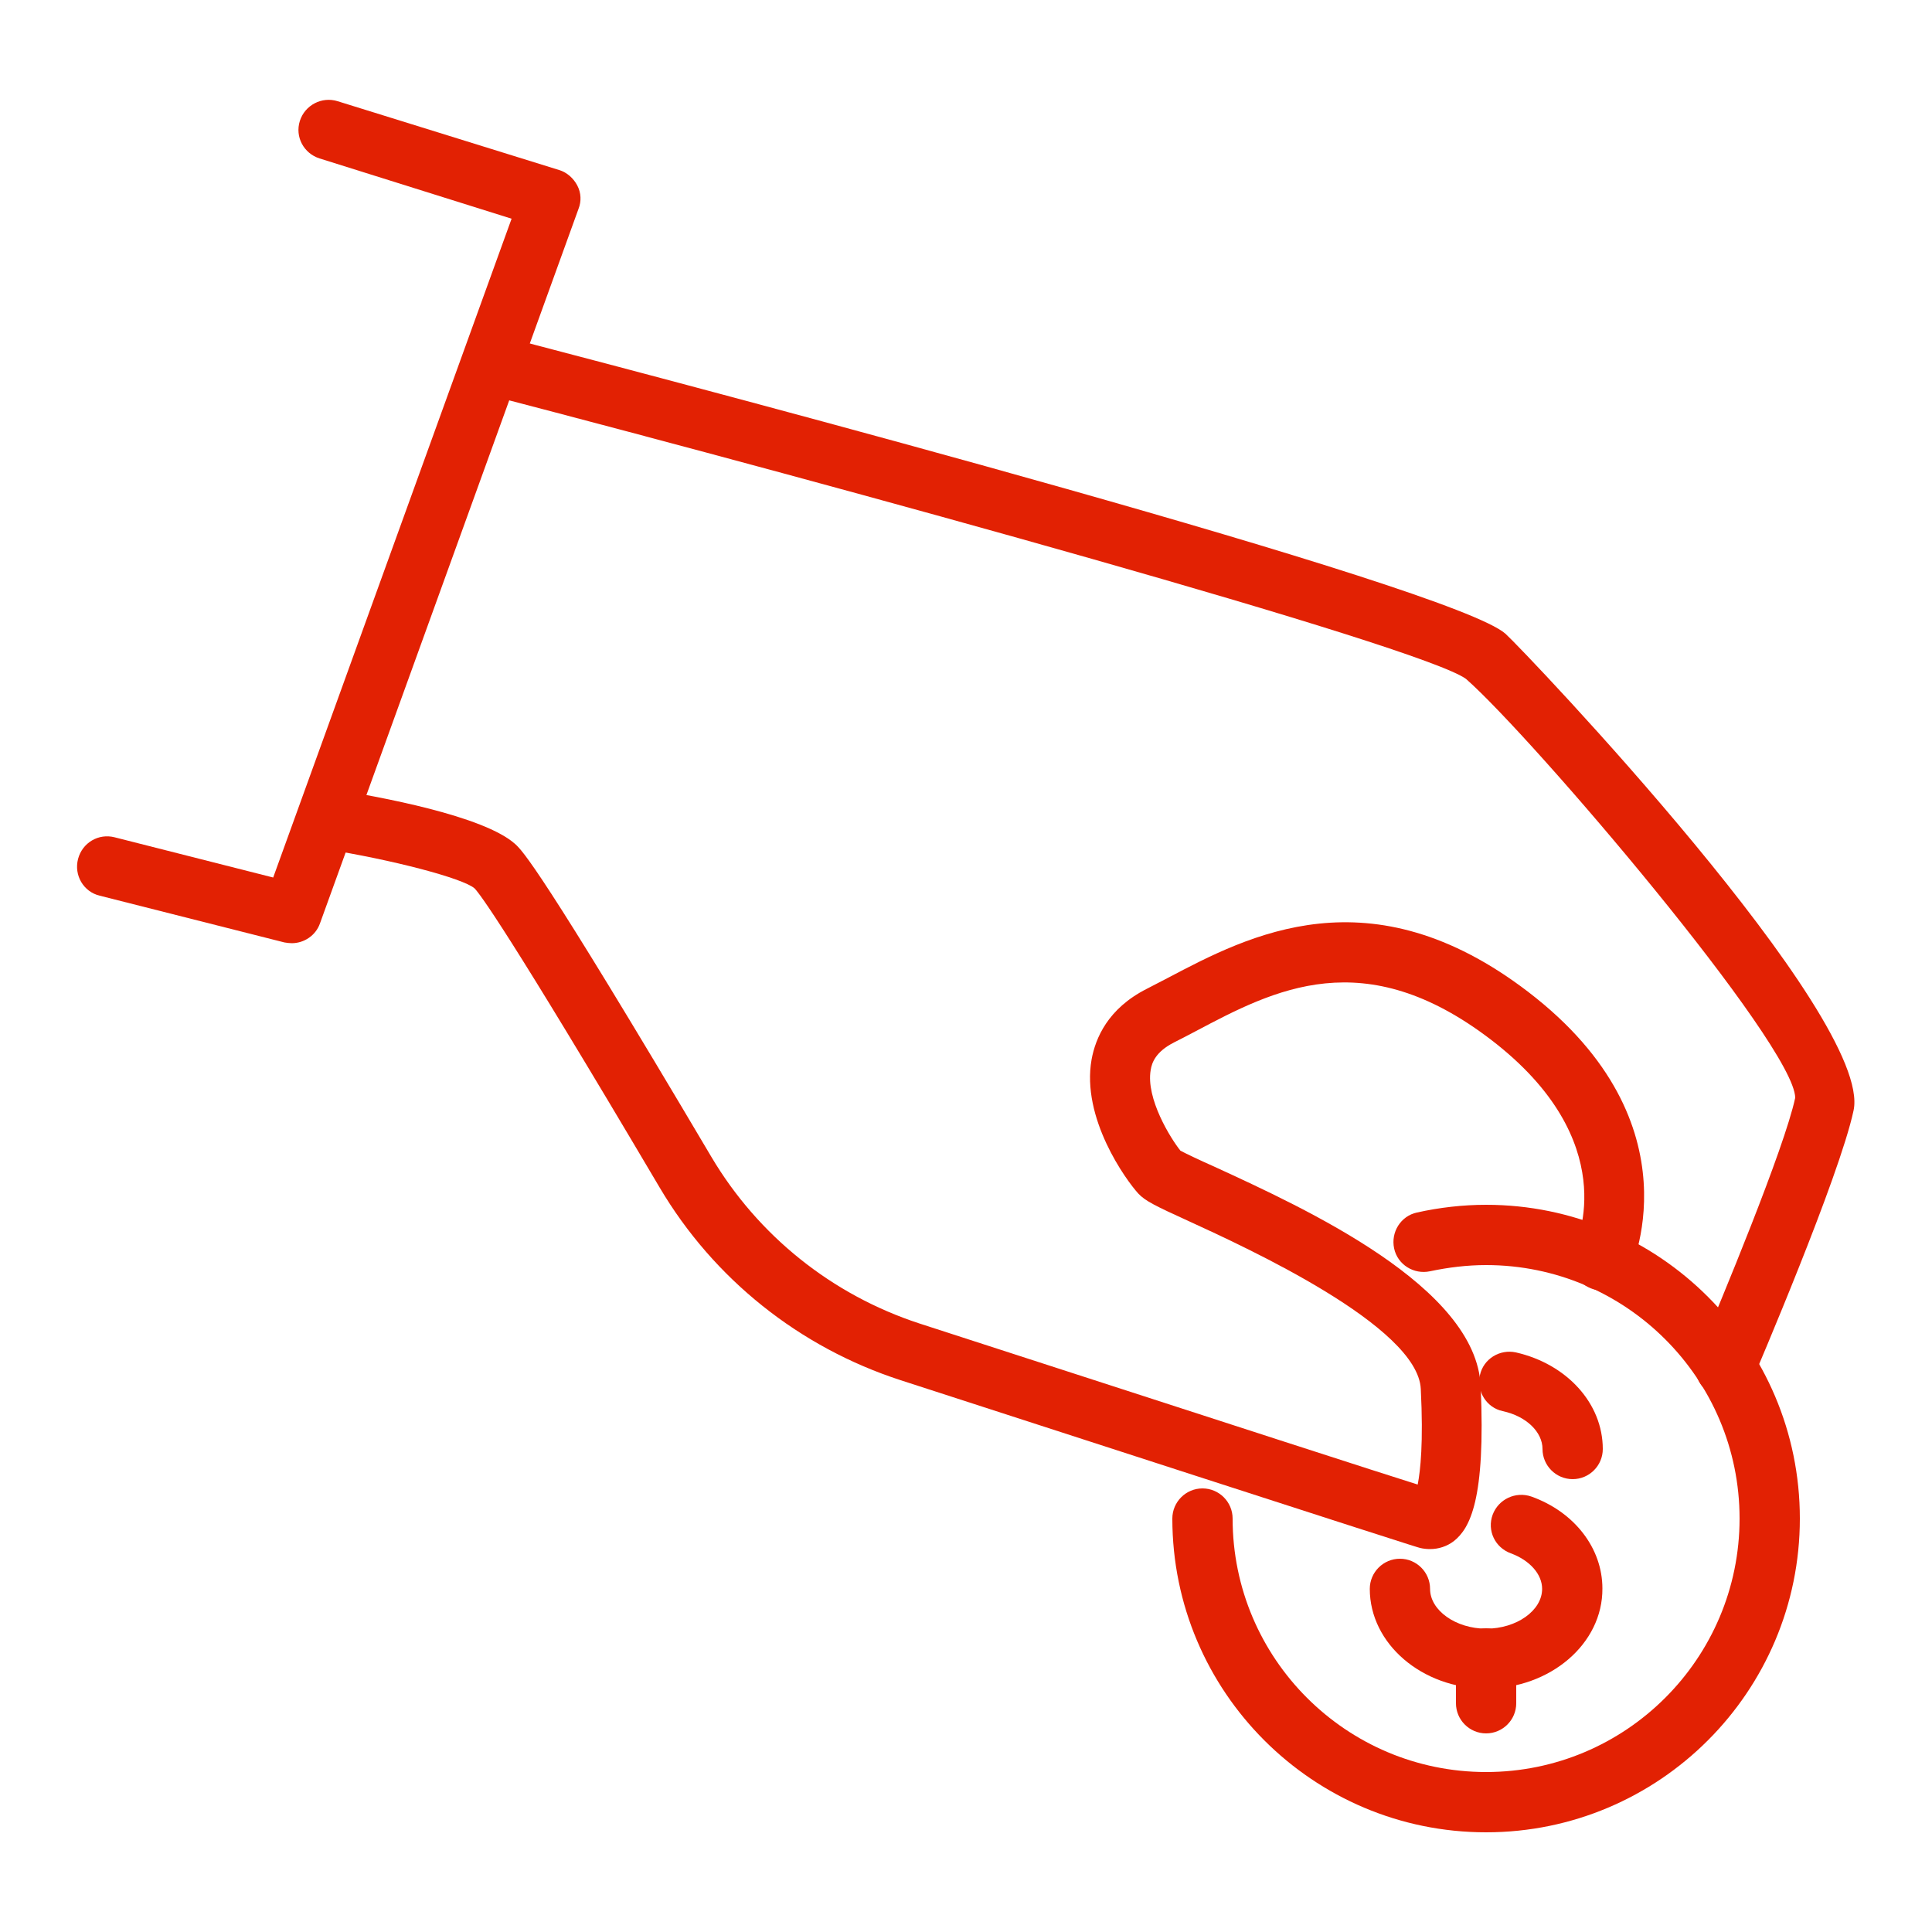 <?xml version="1.0" encoding="utf-8"?>
<!-- Generator: Adobe Illustrator 27.8.1, SVG Export Plug-In . SVG Version: 6.00 Build 0)  -->
<svg version="1.1" id="Layer_1" xmlns="http://www.w3.org/2000/svg" xmlns:xlink="http://www.w3.org/1999/xlink" x="0px" y="0px"
	 viewBox="0 0 500 500" style="enable-background:new 0 0 500 500;" xml:space="preserve">
<style type="text/css">
	.st0{clip-path:url(#SVGID_00000127033613439318425590000014118463207609499049_);fill:#e22103;}
</style>
<g>
	<defs>
		<rect id="SVGID_1_" x="19.9" y="25.8" width="460.2" height="448.5"/>
	</defs>
	<clipPath id="SVGID_00000118378432680446254560000011086704451174651039_">
		<use xlink:href="#SVGID_1_"  style="overflow:visible;"/>
	</clipPath>
	<path style="clip-path:url(#SVGID_00000118378432680446254560000011086704451174651039_);fill:#e22103;" d="M407,382.8
		c-4.3,0-7.8-3.5-7.8-7.8c0-4.4-4.2-8.5-10.3-9.8c-4.2-0.9-6.8-5.1-5.9-9.3c0.9-4.2,5.1-6.8,9.3-5.9c13.2,3,22.5,13.2,22.5,25
		C414.8,379.3,411.3,382.8,407,382.8"/>
	<path style="clip-path:url(#SVGID_00000118378432680446254560000011086704451174651039_);fill:#e22103;" d="M384.6,437
		c-16.6,0-30.1-11.6-30.1-25.8c0-4.3,3.5-7.8,7.8-7.8c4.3,0,7.8,3.5,7.8,7.8c0,5.6,6.7,10.3,14.5,10.3c7.9,0,14.5-4.7,14.5-10.3
		c0-3.8-3.2-7.4-8.1-9.2c-4.1-1.5-6.2-5.9-4.7-10c1.5-4,5.9-6.1,10-4.7c11.2,4,18.4,13.4,18.4,23.8C414.8,425.4,401.2,437,384.6,437
		"/>
	<path style="clip-path:url(#SVGID_00000118378432680446254560000011086704451174651039_);fill:#e22103;" d="M384.6,448.6
		c-4.3,0-7.8-3.5-7.8-7.8v-11.6c0-4.3,3.5-7.8,7.8-7.8c4.3,0,7.8,3.5,7.8,7.8v11.6C392.4,445.1,388.9,448.6,384.6,448.6"/>
	<path style="clip-path:url(#SVGID_00000118378432680446254560000011086704451174651039_);fill:#e22103;" d="M384.6,474.2
		c-44.8,0-81.2-36.4-81.2-81.2c0-4.3,3.5-7.8,7.8-7.8c4.3,0,7.8,3.5,7.8,7.8c0,36.2,29.4,65.6,65.6,65.6c36.2,0,65.6-29.4,65.6-65.6
		c0-36.2-29.4-65.6-65.6-65.6c-4.9,0-9.8,0.6-14.5,1.6c-4.2,0.9-8.4-1.7-9.3-5.9c-0.9-4.2,1.7-8.4,5.9-9.3c5.8-1.3,11.9-2,17.9-2
		c44.8,0,81.2,36.4,81.2,81.2S429.4,474.2,384.6,474.2"/>
	<path style="clip-path:url(#SVGID_00000118378432680446254560000011086704451174651039_);fill:#e22103;" d="M446.6,361.6
		c-1,0-2.1-0.2-3.1-0.6c-4-1.7-5.8-6.3-4.1-10.2c6-14.1,22.4-53.6,25.2-66.7c-0.2-13.7-67.9-93.2-85.2-108.4
		c-11.7-8.5-161.6-49.7-253.4-73.6c-4.2-1.1-6.7-5.3-5.6-9.5c1.1-4.2,5.4-6.7,9.5-5.6c57.4,15,245.9,64.8,259.7,77
		c5,4.5,95.3,99.3,90.1,123.4c-3.7,17.3-25.2,67.4-26.1,69.6C452.5,359.9,449.7,361.6,446.6,361.6"/>
	<path style="clip-path:url(#SVGID_00000118378432680446254560000011086704451174651039_);fill:#e22103;" d="M370.1,400.9
		c-0.9,0-1.8-0.1-2.6-0.3c-0.8-0.2-3-0.8-134.4-43.4c-26.2-8.5-48.4-26.2-62.4-49.9c-39.3-66.5-46.6-76.1-47.9-77.4
		c-3-2.6-21.2-7.4-38.9-10.2c-4.3-0.7-7.2-4.7-6.5-8.9c0.7-4.3,4.6-7.2,8.9-6.5c11.5,1.8,39,6.8,47.1,14.2
		c1.8,1.7,6.2,5.7,50.7,80.9c12.1,20.4,31.2,35.7,53.8,43.1c87,28.2,118.5,38.4,129,41.7c0.7-3.6,1.5-10.8,0.8-24.7
		c-0.7-16.3-45.3-36.7-59.9-43.4c-9-4.1-11.4-5.3-13.2-7.2c-3.2-3.5-14.8-19.5-12.1-34.7c1-5.5,4.2-13.2,14.3-18.3
		c1.7-0.9,3.5-1.8,5.4-2.8c20.9-11,52.4-27.7,93.3,3.6c44.8,34.3,26.2,72.6,26,73c-1.9,3.8-6.6,5.4-10.5,3.4
		c-3.8-1.9-5.4-6.6-3.5-10.4c0.6-1.2,12.6-27.4-21.6-53.6c-32.9-25.2-56.1-13-76.5-2.2c-1.9,1-3.8,2-5.6,2.9c-4.7,2.4-5.7,5.2-6,7.1
		c-1.3,7.4,5.2,17.8,7.7,20.9c1.5,0.8,5.3,2.6,8.7,4.1c23.7,10.9,67.9,31.1,69,56.9c1.3,29.4-2.8,36.7-6.9,40
		C374.5,400.2,372.3,400.9,370.1,400.9"/>
	<path style="clip-path:url(#SVGID_00000118378432680446254560000011086704451174651039_);fill:#e22103;" d="M75.5,244.1
		c-0.6,0-1.3-0.1-1.9-0.2l-47.8-12.1c-4.2-1-6.7-5.3-5.6-9.5c1.1-4.2,5.3-6.7,9.5-5.6l41,10.4l61.7-170.5L82.7,41
		c-4.1-1.3-6.4-5.6-5.1-9.7s5.7-6.4,9.8-5.1L144.7,44c2,0.6,3.7,2.1,4.7,4s1.1,4.1,0.3,6.1L82.8,239
		C81.7,242.1,78.7,244.1,75.5,244.1"/>
</g>
</svg>
